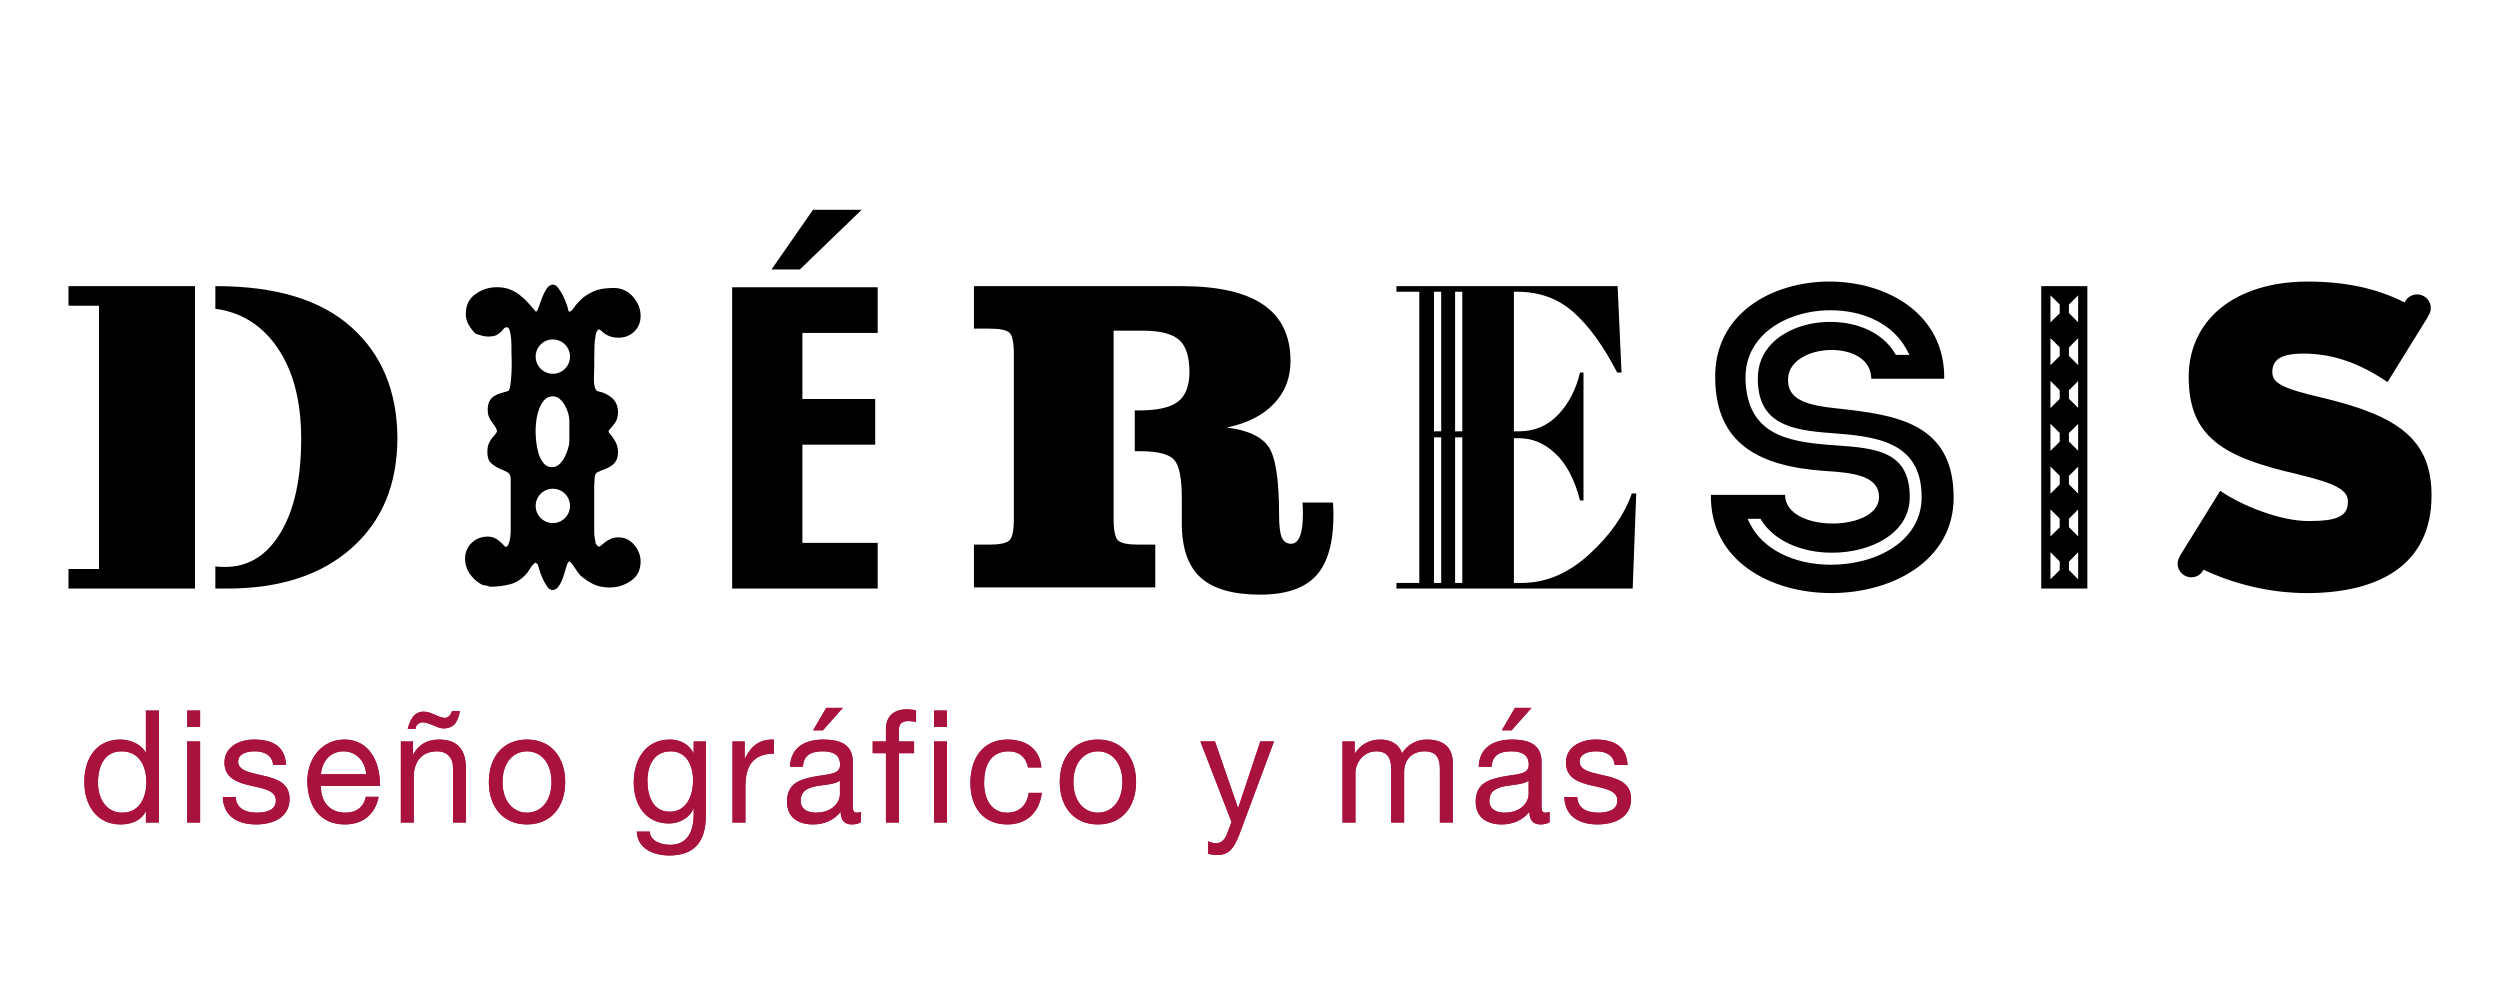 <?xml version="1.0" encoding="utf-8"?>
<!-- Generator: Adobe Illustrator 16.0.0, SVG Export Plug-In . SVG Version: 6.00 Build 0)  -->
<!DOCTYPE svg PUBLIC "-//W3C//DTD SVG 1.1//EN" "http://www.w3.org/Graphics/SVG/1.1/DTD/svg11.dtd">
<svg version="1.1" id="Capa_1" xmlns="http://www.w3.org/2000/svg" xmlns:xlink="http://www.w3.org/1999/xlink" x="0px" y="0px"
	 width="250px" height="100px" viewBox="0 0 250 100" enable-background="new 0 0 250 100" xml:space="preserve">
<g id="Capa_1_1_">
</g>
<g>
	<g>
		<path d="M35.113,32.697c-3.054-2.723-7.547-4.083-13.493-4.083h-0.084v2.266c2.416,0.315,4.398,1.479,5.905,3.471
			c1.792,2.371,2.677,5.54,2.677,9.523c0,3.981-0.683,7.108-2.058,9.388c-1.372,2.285-3.207,3.428-5.52,3.428h-0.262
			c-0.282,0-0.521-0.015-0.743-0.05v2.216h1.164c5.304,0,9.475-1.366,12.493-4.08c3.034-2.691,4.548-6.364,4.548-11.017
			C39.704,39.101,38.167,35.414,35.113,32.697z"/>
		<path d="M6.847,30.549c0.067,0.006,0.117,0.02,0.172,0.023h2.88v2.875v20.573v2.879H6.847v1.956H19.5v-5.192v-22.88v-2.168H6.847
			V30.549z"/>
	</g>
	<g>
		<g>
			<path d="M73.215,58.855V28.726H87.77v4.567h-7.531v6.604h7.281v4.569h-7.281v9.818h7.531v4.571H73.215z M77.15,26.947
				l4.148-5.965h4.865l-6.178,5.965H77.15z"/>
		</g>
	</g>
	<path d="M183.57,40.828c-2.699-0.3-4.934-0.771-4.76-3.044c0.256-3.558,8.316-3.902,8.316,0.087c2.617,0,4.594,0,7.297,0
		c0.168-12.954-23.164-12.954-22.904,0c0.086,6.522,4.373,8.75,10.895,9.219c3.004,0.17,5.49,0.514,5.49,2.615
		c0,3.521-9.395,3.61-9.395-0.216c-2.617,0-4.85,0-7.42,0c-0.176,13.22,24.275,12.875,24.275,0.264
		C195.365,42.246,189.531,41.469,183.57,40.828z M183.096,56.473c-3.719,0-6.814-1.563-8.076-4.068l-0.266-0.526h1.295l0.107,0.173
		c1.234,1.985,3.936,3.219,7.049,3.219c3.861,0,7.771-1.91,7.771-5.564c0-4.648-3.477-4.893-7.5-5.18l-0.488-0.032
		c-4.369-0.342-8.301-1.106-8.439-6.614c-0.035-1.646,0.545-3.137,1.695-4.314c1.553-1.591,4.098-2.54,6.797-2.54
		c3.463,0,6.313,1.469,7.623,3.933l0.279,0.524h-1.357l-0.107-0.171c-1.168-1.956-3.588-3.123-6.455-3.123
		c-2.305,0-4.479,0.794-5.801,2.126c-0.963,0.971-1.449,2.168-1.441,3.554c0,4.541,3.328,5.148,7.342,5.438
		c4.238,0.33,9.041,0.707,9.041,6.397C192.164,54.149,187.604,56.473,183.096,56.473z"/>
	<path d="M61.871,53.738c-0.324,0-0.588,0.044-0.796,0.147c-0.21,0.099-0.392,0.202-0.54,0.315c-0.15,0.109-0.276,0.217-0.391,0.315
		c-0.111,0.102-0.214,0.151-0.316,0.151l-0.259-0.3c-0.022-0.175-0.057-0.357-0.093-0.555c-0.035-0.196-0.055-0.387-0.055-0.563
		v-4.672c0-0.151,0.014-0.392,0.039-0.723c0.022-0.341,0.109-0.54,0.261-0.613c0.245-0.125,0.49-0.229,0.741-0.316
		c0.245-0.087,0.468-0.2,0.667-0.335c0.195-0.135,0.357-0.308,0.481-0.518c0.121-0.205,0.187-0.5,0.187-0.87
		c0-0.397-0.093-0.754-0.28-1.076c-0.184-0.323-0.401-0.623-0.646-0.889v-0.185c0.27-0.278,0.493-0.552,0.669-0.822
		c0.171-0.27,0.257-0.605,0.257-1.001c0-0.617-0.205-1.1-0.611-1.449c-0.411-0.344-0.897-0.566-1.464-0.667
		c-0.127-0.095-0.214-0.252-0.261-0.46c-0.05-0.214-0.074-0.429-0.074-0.653c0-0.218,0.006-0.445,0.018-0.669
		c0.011-0.221,0.018-0.393,0.018-0.519c0-0.123,0-0.393,0-0.816c0-0.419,0.004-0.852,0.02-1.298c0.01-0.443,0.053-0.848,0.128-1.206
		c0.076-0.359,0.185-0.538,0.336-0.538h0.072c0.275,0.274,0.549,0.477,0.835,0.61c0.285,0.137,0.624,0.207,1.021,0.207
		c0.645,0,1.172-0.207,1.595-0.614c0.419-0.407,0.63-0.933,0.63-1.577c0-0.371-0.072-0.723-0.221-1.058
		c-0.146-0.332-0.343-0.629-0.577-0.888c-0.235-0.266-0.513-0.467-0.832-0.614c-0.322-0.148-0.671-0.222-1.039-0.222
		c-0.869,0-1.556,0.115-2.062,0.354c-0.506,0.232-0.916,0.497-1.223,0.796c-0.31,0.296-0.546,0.567-0.703,0.816
		c-0.164,0.248-0.318,0.385-0.467,0.407l-0.077-0.034c-0.021-0.153-0.083-0.373-0.185-0.671c-0.096-0.298-0.221-0.59-0.371-0.89
		c-0.15-0.298-0.309-0.556-0.479-0.778c-0.176-0.226-0.347-0.335-0.526-0.335c-0.244,0-0.46,0.145-0.648,0.425
		c-0.182,0.288-0.335,0.596-0.459,0.929c-0.125,0.337-0.235,0.647-0.338,0.929c-0.098,0.282-0.185,0.425-0.26,0.425
		c-0.271-0.321-0.54-0.627-0.816-0.927c-0.271-0.296-0.554-0.554-0.853-0.781c-0.297-0.222-0.622-0.401-0.98-0.538
		c-0.364-0.135-0.777-0.203-1.245-0.203c-0.792,0-1.51,0.23-2.154,0.688c-0.645,0.458-0.964,1.118-0.964,1.983
		c0,0.397,0.092,0.756,0.277,1.074c0.187,0.326,0.415,0.622,0.687,0.896c0.199,0.073,0.409,0.143,0.633,0.201
		c0.222,0.065,0.434,0.093,0.63,0.093c0.373,0,0.649-0.048,0.834-0.145c0.187-0.101,0.336-0.205,0.445-0.318
		c0.114-0.111,0.205-0.212,0.278-0.313c0.078-0.102,0.187-0.151,0.336-0.151c0.122,0,0.215,0.119,0.28,0.353
		c0.06,0.234,0.101,0.502,0.131,0.796c0.023,0.298,0.035,0.584,0.035,0.858c0,0.246,0,0.407,0,0.482
		c0,0.147,0.006,0.423,0.019,0.834c0.012,0.407,0.006,0.836-0.019,1.277c-0.024,0.451-0.065,0.852-0.112,1.207
		c-0.05,0.361-0.137,0.552-0.26,0.576c-0.271,0.078-0.524,0.151-0.761,0.227c-0.234,0.071-0.443,0.169-0.632,0.292
		c-0.187,0.127-0.333,0.294-0.443,0.504c-0.109,0.21-0.168,0.484-0.168,0.834c0,0.27,0.031,0.488,0.094,0.647
		c0.062,0.161,0.143,0.32,0.239,0.465c0.098,0.149,0.205,0.298,0.317,0.445c0.113,0.145,0.205,0.328,0.279,0.526
		c0,0.121-0.053,0.236-0.15,0.352c-0.097,0.111-0.21,0.238-0.333,0.387c-0.122,0.149-0.235,0.335-0.333,0.556
		c-0.102,0.224-0.148,0.508-0.148,0.855c0,0.519,0.125,0.886,0.368,1.108c0.245,0.224,0.515,0.399,0.798,0.524
		c0.286,0.123,0.551,0.242,0.799,0.367c0.247,0.127,0.369,0.35,0.369,0.666v5.275c0,0.052-0.004,0.163-0.018,0.336
		c-0.012,0.171-0.037,0.348-0.071,0.518c-0.037,0.173-0.089,0.33-0.151,0.467c-0.06,0.133-0.129,0.205-0.203,0.205h-0.112
		c-0.247-0.276-0.508-0.511-0.777-0.711c-0.272-0.199-0.598-0.296-0.968-0.296c-0.64,0-1.178,0.212-1.612,0.636
		c-0.435,0.421-0.652,0.95-0.652,1.59c0,0.522,0.144,0.997,0.428,1.428c0.285,0.435,0.652,0.79,1.097,1.059
		c0.148,0.099,0.308,0.158,0.48,0.167c0.174,0.016,0.332,0.06,0.479,0.133c0.748,0,1.43-0.088,2.062-0.257
		c0.634-0.174,1.194-0.558,1.691-1.153c0.122-0.171,0.24-0.355,0.351-0.538c0.113-0.187,0.269-0.34,0.465-0.467l0.223,0.191
		c0.023,0.093,0.077,0.289,0.166,0.575c0.085,0.278,0.201,0.574,0.335,0.87c0.136,0.298,0.285,0.554,0.448,0.778
		c0.158,0.22,0.325,0.333,0.498,0.333c0.273,0,0.5-0.146,0.684-0.442c0.187-0.298,0.339-0.63,0.449-0.985
		c0.11-0.359,0.209-0.687,0.299-0.984c0.083-0.296,0.178-0.445,0.276-0.445c0.048,0,0.125,0.064,0.223,0.188
		c0.098,0.125,0.207,0.27,0.315,0.444c0.11,0.173,0.223,0.332,0.338,0.482c0.106,0.149,0.188,0.248,0.237,0.296
		c0.469,0.396,0.919,0.695,1.355,0.89c0.431,0.2,0.956,0.3,1.578,0.3c0.768,0,1.472-0.225,2.116-0.669
		c0.642-0.449,0.962-1.086,0.962-1.931c0-0.593-0.211-1.146-0.63-1.653C63.006,53.992,62.491,53.738,61.871,53.738z M55.284,52.309
		c-0.948,0-1.717-0.772-1.717-1.718c0-0.951,0.769-1.719,1.717-1.719c0.947,0,1.717,0.769,1.717,1.719
		C57,51.536,56.231,52.309,55.284,52.309z M53.558,43.082c0-0.264,0.026-0.607,0.071-1c0.051-0.399,0.138-0.772,0.266-1.13
		c0.117-0.357,0.295-0.669,0.516-0.927c0.224-0.26,0.52-0.393,0.887-0.393c0.25,0,0.473,0.089,0.672,0.26
		c0.199,0.175,0.374,0.392,0.521,0.651c0.147,0.256,0.257,0.524,0.332,0.794c0.077,0.276,0.112,0.52,0.112,0.745v2.009
		c0,0.223-0.047,0.48-0.131,0.78c-0.084,0.29-0.203,0.584-0.352,0.866c-0.15,0.284-0.33,0.517-0.541,0.707
		c-0.208,0.187-0.45,0.274-0.723,0.274c-0.347,0-0.63-0.141-0.851-0.423c-0.224-0.286-0.391-0.622-0.504-1.017
		c-0.107-0.399-0.184-0.802-0.221-1.203C53.576,43.664,53.558,43.336,53.558,43.082z M55.284,37.379
		c-0.948,0-1.717-0.77-1.717-1.719s0.769-1.716,1.717-1.716c0.947,0,1.717,0.767,1.717,1.716S56.231,37.379,55.284,37.379z"/>
	<path d="M207.816,28.613h-0.924h-0.922h-0.926h-0.922v30.239h0.922h0.926h0.922h0.924h0.92V28.613H207.816z M207.816,53.642
		l-0.924-0.926v-0.844l0.924-0.926V53.642z M205.045,33.811l0.926,0.919v0.874l-0.926,0.921V33.811z M205.045,38.09l0.926,0.927
		v0.866l-0.926,0.927V38.09z M205.045,42.375l0.926,0.921v0.872l-0.926,0.917V42.375z M205.045,46.65l0.926,0.925v0.874
		l-0.926,0.921V46.65z M205.045,50.938l0.926,0.922v0.871l-0.926,0.918V50.938z M207.816,49.358l-0.924-0.925v-0.842l0.924-0.927
		V49.358z M207.816,45.073l-0.924-0.921v-0.844l0.924-0.921V45.073z M207.816,40.792l-0.924-0.921v-0.842l0.924-0.923V40.792z
		 M207.816,36.514l-0.924-0.926V34.75l0.924-0.929V36.514z M207.816,29.532v2.696l-0.924-0.923v-0.844L207.816,29.532z
		 M205.971,30.455v0.868l-0.926,0.917v-2.71L205.971,30.455z M205.045,57.93v-2.712l0.926,0.921v0.864L205.045,57.93z
		 M206.893,57.003v-0.846l0.924-0.93v2.702L206.893,57.003z"/>
	<path d="M133.328,50.855c-0.018-0.269-0.025-0.473-0.025-0.6h-3.049c0,0.115,0.008,0.29,0.025,0.522
		c0.01,0.231,0.014,0.4,0.014,0.502c0,1.04-0.092,1.818-0.291,2.325c-0.203,0.515-0.5,0.771-0.908,0.771
		c-0.422,0-0.729-0.211-0.912-0.622c-0.18-0.419-0.273-1.169-0.273-2.255c0-3.583-0.361-5.87-1.086-6.867
		c-0.721-1.002-2.104-1.628-4.152-1.878c2.035-0.419,3.605-1.215,4.709-2.369c1.111-1.154,1.67-2.579,1.67-4.275
		c0-2.516-0.904-4.39-2.711-5.633c-1.801-1.243-4.535-1.862-8.205-1.862h-20.74v4.249h1.514c1.066,0,1.748,0.137,2.037,0.405
		c0.293,0.272,0.439,0.995,0.439,2.16v16.443c0,1.176-0.148,1.898-0.451,2.172c-0.301,0.278-0.973,0.419-2.025,0.419h-1.514v4.277
		h18.133v-4.277h-1.713c-1.037,0-1.705-0.141-2.006-0.419c-0.299-0.273-0.447-0.996-0.447-2.172v-5.049v-1.7V33.064h2.867
		c1.76,0,2.982,0.306,3.678,0.919c0.691,0.615,1.039,1.686,1.039,3.201c0,1.39-0.379,2.377-1.129,2.968
		c-0.754,0.594-2.057,0.89-3.914,0.89h-0.424v4.081h0.578c1.684,0,2.787,0.274,3.32,0.82c0.537,0.548,0.803,1.829,0.803,3.85v2.52
		c0,2.486,0.625,4.297,1.877,5.437c1.246,1.138,3.24,1.714,5.971,1.714c2.568,0,4.432-0.638,5.592-1.904
		c1.152-1.257,1.727-3.29,1.727-6.102C133.344,51.326,133.34,51.125,133.328,50.855z"/>
	<path d="M232.189,39.764c-0.969-0.226-1.762-0.425-2.408-0.624c-0.646-0.192-1.146-0.377-1.518-0.57
		c-0.383-0.19-0.635-0.387-0.797-0.605c-0.164-0.225-0.234-0.465-0.234-0.747c0-0.268,0.037-0.52,0.135-0.745
		c0.1-0.229,0.248-0.425,0.48-0.59c0.232-0.165,0.541-0.294,0.951-0.385c0.406-0.092,0.918-0.139,1.543-0.139
		c0.766,0,1.508,0.065,2.229,0.19c0.725,0.127,1.432,0.312,2.119,0.556c0.695,0.242,1.377,0.54,2.053,0.896
		c0.674,0.352,1.344,0.756,2.01,1.207l1.016-1.64l1.012-1.638l1.016-1.638l1.012-1.64c0,0-0.006-0.002-0.006-0.004
		c0,0-0.004-0.004-0.008-0.004c0-0.002-0.006-0.002-0.006-0.008c-0.004,0-0.004-0.002-0.008-0.002
		c0.049-0.058,0.082-0.119,0.125-0.181c0.033-0.063,0.066-0.129,0.096-0.201c0.023-0.065,0.041-0.139,0.059-0.21
		c0.014-0.073,0.021-0.149,0.021-0.228c0-0.191-0.039-0.372-0.105-0.536c-0.07-0.167-0.174-0.314-0.295-0.437
		c-0.127-0.125-0.275-0.227-0.441-0.296c-0.168-0.071-0.344-0.107-0.533-0.107c-0.143,0-0.27,0.02-0.398,0.06
		c-0.123,0.038-0.246,0.096-0.352,0.167c-0.113,0.067-0.211,0.155-0.291,0.252c-0.082,0.1-0.154,0.209-0.205,0.328
		c-0.67-0.342-1.365-0.64-2.09-0.897c-0.723-0.258-1.48-0.477-2.277-0.653c-0.803-0.177-1.641-0.31-2.523-0.401
		c-0.885-0.091-1.813-0.137-2.797-0.137c-1.828,0-3.479,0.238-4.934,0.691c-1.461,0.447-2.719,1.104-3.754,1.942
		c-1.035,0.834-1.838,1.851-2.381,3.012c-0.551,1.162-0.838,2.466-0.838,3.892c0,1.513,0.221,2.766,0.658,3.828
		c0.443,1.061,1.109,1.93,2.004,2.661c0.887,0.731,2.006,1.322,3.359,1.839c1.354,0.514,2.938,0.953,4.76,1.374
		c1.016,0.242,1.842,0.464,2.516,0.681c0.674,0.212,1.184,0.423,1.576,0.639c0.387,0.216,0.652,0.435,0.814,0.675
		c0.166,0.236,0.232,0.49,0.232,0.772c0,0.354-0.061,0.649-0.195,0.901c-0.135,0.247-0.35,0.449-0.654,0.596
		c-0.303,0.161-0.701,0.269-1.207,0.342c-0.51,0.065-1.125,0.102-1.869,0.102c-0.705,0-1.469-0.094-2.26-0.259
		c-0.787-0.166-1.602-0.402-2.393-0.685c-0.789-0.284-1.564-0.613-2.279-0.967c-0.709-0.354-1.363-0.735-1.914-1.114l-1.012,1.641
		l-1.016,1.64l-1.016,1.638l-1.018,1.646c0,0,0,0,0.004,0c0,0,0.006,0,0.01,0c0,0.004,0.004,0.004,0.004,0.004h0.006
		c-0.033,0.052-0.064,0.109-0.09,0.167c-0.021,0.054-0.049,0.111-0.068,0.169c-0.021,0.06-0.035,0.115-0.043,0.181
		c-0.012,0.062-0.016,0.123-0.016,0.188c0,0.19,0.033,0.369,0.105,0.536c0.066,0.167,0.168,0.315,0.291,0.437
		c0.129,0.127,0.275,0.227,0.441,0.298c0.164,0.071,0.344,0.107,0.535,0.107c0.131,0,0.266-0.02,0.385-0.054
		c0.119-0.038,0.236-0.089,0.34-0.161c0.105-0.067,0.199-0.145,0.281-0.24c0.086-0.091,0.154-0.194,0.211-0.308
		c0.732,0.344,1.508,0.663,2.318,0.951c0.814,0.282,1.66,0.53,2.533,0.738c0.875,0.207,1.775,0.37,2.689,0.481
		c0.918,0.106,1.854,0.17,2.795,0.17c1.811,0,3.496-0.183,5.008-0.556c1.504-0.375,2.838-0.945,3.941-1.731
		c1.107-0.788,1.982-1.793,2.588-3.028c0.605-1.24,0.93-2.712,0.93-4.439c0-1.412-0.211-2.615-0.641-3.657
		c-0.441-1.041-1.094-1.918-1.994-2.677c-0.896-0.761-2.025-1.396-3.408-1.958C235.725,40.701,234.09,40.219,232.189,39.764z"/>
	<path d="M163.182,49.348c-0.746,2.134-2.162,4.162-4.248,6.074c-2.09,1.912-4.346,2.873-6.766,2.873h-0.777V43.822h0.521
		c1.357,0,2.574,0.524,3.674,1.579c1.086,1.046,1.896,2.593,2.416,4.643h0.348v-12.79h-0.348c-0.402,1.696-1.131,3.102-2.182,4.211
		c-1.053,1.108-2.355,1.666-3.908,1.666h-0.521V29.175h0.348c2.189,0,4.055,0.675,5.594,2.031c1.541,1.354,2.996,3.367,4.385,6.048
		h0.434l-0.391-8.639h-22.117v0.56h2.287v29.12h-2.287v0.561h23.625l0.354-9.507H163.182z M146.229,29.175v13.957h-0.719V29.175
		H146.229z M144.119,29.175v13.957H143.4V29.175H144.119z M143.4,58.295V43.731h0.719v14.564H143.4z M145.51,58.295V43.731h0.719
		v14.564H145.51z"/>
</g>
<g>
	<g>
		<path fill="#A91A3E" d="M15.883,82.254H14.59v-1.098h-0.03c-0.426,0.894-1.43,1.286-2.51,1.286c-2.419,0-3.621-1.977-3.621-4.267
			s1.187-4.22,3.59-4.22c0.806,0,1.962,0.313,2.541,1.271h0.03v-4.173h1.293V82.254z M12.232,81.266
			c1.734,0,2.403-1.537,2.403-3.059c0-1.601-0.7-3.074-2.479-3.074c-1.765,0-2.358,1.553-2.358,3.137
			C9.798,79.791,10.559,81.266,12.232,81.266z"/>
		<path fill="#A91A3E" d="M20.01,72.686h-1.293v-1.632h1.293V72.686z M18.717,74.145h1.293v8.109h-1.293V74.145z"/>
		<path fill="#A91A3E" d="M23.572,79.697c0.046,1.192,1.05,1.568,2.115,1.568c0.806,0,1.901-0.188,1.901-1.208
			c0-1.035-1.278-1.208-2.571-1.506c-1.278-0.298-2.571-0.737-2.571-2.29c0-1.631,1.567-2.306,2.936-2.306
			c1.734,0,3.119,0.564,3.225,2.541h-1.293c-0.091-1.035-0.974-1.364-1.826-1.364c-0.776,0-1.673,0.22-1.673,1.035
			c0,0.957,1.369,1.113,2.571,1.411c1.293,0.299,2.571,0.737,2.571,2.307c0,1.929-1.75,2.557-3.347,2.557
			c-1.765,0-3.255-0.737-3.332-2.745H23.572z"/>
		<path fill="#A91A3E" d="M37.861,79.682c-0.35,1.788-1.597,2.761-3.362,2.761c-2.51,0-3.697-1.788-3.772-4.267
			c0-2.432,1.552-4.22,3.697-4.22c2.784,0,3.636,2.683,3.56,4.643h-5.887c-0.046,1.412,0.73,2.667,2.449,2.667
			c1.065,0,1.81-0.533,2.039-1.584H37.861z M36.613,77.423c-0.061-1.271-0.989-2.29-2.267-2.29c-1.354,0-2.16,1.051-2.251,2.29
			H36.613z"/>
		<path fill="#A91A3E" d="M40.086,74.145h1.217v1.286h0.031c0.547-1.004,1.43-1.475,2.556-1.475c2.069,0,2.708,1.224,2.708,2.965
			v5.333h-1.293v-5.49c0-0.988-0.609-1.631-1.598-1.631c-1.567,0-2.328,1.082-2.328,2.541v4.58h-1.293V74.145z M45.989,71.102
			c-0.061,0.438-0.213,0.862-0.472,1.255c-0.259,0.298-0.624,0.486-1.202,0.486c-0.258,0-0.639-0.157-1.004-0.314
			c-0.365-0.141-0.746-0.298-1.019-0.298c-0.335,0-0.761,0.267-0.73,0.659h-0.791c0.244-0.926,0.639-1.726,1.597-1.726
			c0.396,0,0.776,0.156,1.126,0.313s0.685,0.313,1.004,0.313c0.396,0,0.609-0.376,0.7-0.689H45.989z"/>
		<path fill="#A91A3E" d="M52.702,73.956c2.495,0,3.818,1.866,3.818,4.251c0,2.368-1.324,4.235-3.818,4.235
			c-2.495,0-3.818-1.867-3.818-4.235C48.884,75.822,50.207,73.956,52.702,73.956z M52.702,81.266c1.354,0,2.449-1.098,2.449-3.059
			c0-1.977-1.095-3.074-2.449-3.074s-2.449,1.098-2.449,3.074C50.253,80.168,51.348,81.266,52.702,81.266z"/>
		<path fill="#A91A3E" d="M70.584,81.563c0,2.636-1.172,3.984-3.651,3.984c-1.476,0-3.18-0.611-3.256-2.384h1.294
			c0.061,0.972,1.187,1.317,2.038,1.317c1.688,0,2.358-1.255,2.358-3.074v-0.533h-0.031c-0.426,0.987-1.46,1.474-2.449,1.474
			c-2.343,0-3.514-1.897-3.514-4.109c0-1.914,0.912-4.282,3.636-4.282c0.989,0,1.871,0.455,2.343,1.349h0.016v-1.16h1.217V81.563z
			 M69.306,78.034c0-1.428-0.608-2.901-2.236-2.901c-1.658,0-2.327,1.396-2.327,2.948c0,1.459,0.518,3.091,2.221,3.091
			C68.667,81.172,69.306,79.556,69.306,78.034z"/>
		<path fill="#A91A3E" d="M73.25,74.145h1.218v1.71h0.03c0.623-1.303,1.49-1.945,2.891-1.898v1.412
			c-2.085,0-2.846,1.223-2.846,3.278v3.607H73.25V74.145z"/>
		<path fill="#A91A3E" d="M86.093,82.223c-0.229,0.141-0.518,0.22-0.928,0.22c-0.67,0-1.096-0.377-1.096-1.255
			c-0.715,0.862-1.674,1.255-2.769,1.255c-1.431,0-2.602-0.659-2.602-2.274c0-1.836,1.323-2.228,2.662-2.494
			c1.43-0.282,2.647-0.188,2.647-1.192c0-1.161-0.929-1.349-1.75-1.349c-1.096,0-1.901,0.345-1.962,1.537h-1.294
			c0.076-2.008,1.583-2.714,3.332-2.714c1.415,0,2.951,0.329,2.951,2.228v4.172c0,0.628,0,0.91,0.411,0.91
			c0.106,0,0.228-0.016,0.396-0.078V82.223z M83.993,78.065c-0.502,0.377-1.476,0.393-2.343,0.549
			c-0.852,0.157-1.582,0.471-1.582,1.459c0,0.879,0.73,1.192,1.521,1.192c1.703,0,2.403-1.098,2.403-1.835V78.065z M82.624,70.787
			h1.658l-1.993,2.243h-0.974L82.624,70.787z"/>
		<path fill="#A91A3E" d="M88.592,75.32h-1.323v-1.176h1.323v-1.208c0-1.317,0.761-2.008,2.176-2.008
			c0.243,0,0.593,0.047,0.837,0.125v1.161c-0.229-0.078-0.502-0.109-0.73-0.109c-0.624,0-0.989,0.203-0.989,0.909v1.13h1.521v1.176
			h-1.521v6.934h-1.293V75.32z"/>
		<path fill="#A91A3E" d="M94.694,72.686h-1.293v-1.632h1.293V72.686z M93.401,74.145h1.293v8.109h-1.293V74.145z"/>
		<path fill="#A91A3E" d="M102.805,76.748c-0.198-1.02-0.883-1.615-1.947-1.615c-1.871,0-2.449,1.521-2.449,3.168
			c0,1.49,0.654,2.965,2.297,2.965c1.248,0,1.993-0.753,2.16-1.977h1.324c-0.289,1.977-1.491,3.153-3.469,3.153
			c-2.404,0-3.682-1.726-3.682-4.142c0-2.431,1.217-4.345,3.712-4.345c1.78,0,3.21,0.862,3.393,2.792H102.805z"/>
		<path fill="#A91A3E" d="M109.791,73.956c2.495,0,3.818,1.866,3.818,4.251c0,2.368-1.323,4.235-3.818,4.235
			s-3.818-1.867-3.818-4.235C105.973,75.822,107.296,73.956,109.791,73.956z M109.791,81.266c1.354,0,2.449-1.098,2.449-3.059
			c0-1.977-1.096-3.074-2.449-3.074c-1.354,0-2.449,1.098-2.449,3.074C107.342,80.168,108.437,81.266,109.791,81.266z"/>
		<path fill="#A91A3E" d="M123.976,83.336c-0.593,1.585-1.125,2.165-2.281,2.165c-0.305,0-0.608-0.031-0.897-0.142v-1.224
			c0.243,0.079,0.502,0.188,0.76,0.188c0.533,0,0.822-0.267,1.065-0.737l0.532-1.38l-3.118-8.063h1.46l2.297,6.635h0.031
			l2.205-6.635h1.369L123.976,83.336z"/>
		<path fill="#A91A3E" d="M134.251,74.145h1.217v1.191h0.03c0.578-0.909,1.461-1.38,2.541-1.38c0.958,0,1.841,0.393,2.16,1.38
			c0.532-0.862,1.461-1.38,2.465-1.38c1.566,0,2.616,0.675,2.616,2.353v5.945h-1.293v-5.317c0-1.004-0.259-1.804-1.521-1.804
			c-1.247,0-2.054,0.815-2.054,2.07v5.051h-1.293v-5.317c0-1.051-0.319-1.804-1.476-1.804c-1.536,0-2.1,1.458-2.1,2.07v5.051h-1.293
			V74.145z"/>
		<path fill="#A91A3E" d="M154.963,82.223c-0.229,0.141-0.518,0.22-0.928,0.22c-0.67,0-1.096-0.377-1.096-1.255
			c-0.715,0.862-1.674,1.255-2.769,1.255c-1.431,0-2.602-0.659-2.602-2.274c0-1.836,1.323-2.228,2.662-2.494
			c1.43-0.282,2.647-0.188,2.647-1.192c0-1.161-0.929-1.349-1.75-1.349c-1.096,0-1.901,0.345-1.962,1.537h-1.294
			c0.076-2.008,1.582-2.714,3.332-2.714c1.415,0,2.951,0.329,2.951,2.228v4.172c0,0.628,0,0.91,0.411,0.91
			c0.106,0,0.228-0.016,0.396-0.078V82.223z M152.863,78.065c-0.502,0.377-1.476,0.393-2.343,0.549
			c-0.852,0.157-1.582,0.471-1.582,1.459c0,0.879,0.73,1.192,1.521,1.192c1.703,0,2.403-1.098,2.403-1.835V78.065z M151.494,70.787
			h1.658l-1.993,2.243h-0.974L151.494,70.787z"/>
		<path fill="#A91A3E" d="M157.72,79.697c0.046,1.192,1.05,1.568,2.114,1.568c0.807,0,1.902-0.188,1.902-1.208
			c0-1.035-1.278-1.208-2.571-1.506c-1.278-0.298-2.571-0.737-2.571-2.29c0-1.631,1.567-2.306,2.937-2.306
			c1.734,0,3.118,0.564,3.225,2.541h-1.293c-0.091-1.035-0.974-1.364-1.825-1.364c-0.776,0-1.674,0.22-1.674,1.035
			c0,0.957,1.369,1.113,2.571,1.411c1.293,0.299,2.571,0.737,2.571,2.307c0,1.929-1.75,2.557-3.347,2.557
			c-1.766,0-3.256-0.737-3.332-2.745H157.72z"/>
	</g>
	<g>
		<path fill="#A9123D" d="M15.883,82.254H14.59v-1.098h-0.03c-0.426,0.894-1.43,1.286-2.51,1.286c-2.419,0-3.621-1.977-3.621-4.267
			s1.187-4.22,3.59-4.22c0.806,0,1.962,0.313,2.541,1.271h0.03v-4.173h1.293V82.254z M12.232,81.266
			c1.734,0,2.403-1.537,2.403-3.059c0-1.601-0.7-3.074-2.479-3.074c-1.765,0-2.358,1.553-2.358,3.137
			C9.798,79.791,10.559,81.266,12.232,81.266z"/>
		<path fill="#A9123D" d="M20.01,72.686h-1.293v-1.632h1.293V72.686z M18.717,74.145h1.293v8.109h-1.293V74.145z"/>
		<path fill="#A9123D" d="M23.572,79.697c0.046,1.192,1.05,1.568,2.115,1.568c0.806,0,1.901-0.188,1.901-1.208
			c0-1.035-1.278-1.208-2.571-1.506c-1.278-0.298-2.571-0.737-2.571-2.29c0-1.631,1.567-2.306,2.936-2.306
			c1.734,0,3.119,0.564,3.225,2.541h-1.293c-0.091-1.035-0.974-1.364-1.826-1.364c-0.776,0-1.673,0.22-1.673,1.035
			c0,0.957,1.369,1.113,2.571,1.411c1.293,0.299,2.571,0.737,2.571,2.307c0,1.929-1.75,2.557-3.347,2.557
			c-1.765,0-3.255-0.737-3.332-2.745H23.572z"/>
		<path fill="#A9123D" d="M37.861,79.682c-0.35,1.788-1.597,2.761-3.362,2.761c-2.51,0-3.697-1.788-3.772-4.267
			c0-2.432,1.552-4.22,3.697-4.22c2.784,0,3.636,2.683,3.56,4.643h-5.887c-0.046,1.412,0.73,2.667,2.449,2.667
			c1.065,0,1.81-0.533,2.039-1.584H37.861z M36.613,77.423c-0.061-1.271-0.989-2.29-2.267-2.29c-1.354,0-2.16,1.051-2.251,2.29
			H36.613z"/>
		<path fill="#A9123D" d="M40.086,74.145h1.217v1.286h0.031c0.547-1.004,1.43-1.475,2.556-1.475c2.069,0,2.708,1.224,2.708,2.965
			v5.333h-1.293v-5.49c0-0.988-0.609-1.631-1.598-1.631c-1.567,0-2.328,1.082-2.328,2.541v4.58h-1.293V74.145z M45.989,71.102
			c-0.061,0.438-0.213,0.862-0.472,1.255c-0.259,0.298-0.624,0.486-1.202,0.486c-0.258,0-0.639-0.157-1.004-0.314
			c-0.365-0.141-0.746-0.298-1.019-0.298c-0.335,0-0.761,0.267-0.73,0.659h-0.791c0.244-0.926,0.639-1.726,1.597-1.726
			c0.396,0,0.776,0.156,1.126,0.313s0.685,0.313,1.004,0.313c0.396,0,0.609-0.376,0.7-0.689H45.989z"/>
		<path fill="#A9123D" d="M52.702,73.956c2.495,0,3.818,1.866,3.818,4.251c0,2.368-1.324,4.235-3.818,4.235
			c-2.495,0-3.818-1.867-3.818-4.235C48.884,75.822,50.207,73.956,52.702,73.956z M52.702,81.266c1.354,0,2.449-1.098,2.449-3.059
			c0-1.977-1.095-3.074-2.449-3.074s-2.449,1.098-2.449,3.074C50.253,80.168,51.348,81.266,52.702,81.266z"/>
		<path fill="#A9123D" d="M70.584,81.563c0,2.636-1.172,3.984-3.651,3.984c-1.476,0-3.18-0.611-3.256-2.384h1.294
			c0.061,0.972,1.187,1.317,2.038,1.317c1.688,0,2.358-1.255,2.358-3.074v-0.533h-0.031c-0.426,0.987-1.46,1.474-2.449,1.474
			c-2.343,0-3.514-1.897-3.514-4.109c0-1.914,0.912-4.282,3.636-4.282c0.989,0,1.871,0.455,2.343,1.349h0.016v-1.16h1.217V81.563z
			 M69.306,78.034c0-1.428-0.608-2.901-2.236-2.901c-1.658,0-2.327,1.396-2.327,2.948c0,1.459,0.518,3.091,2.221,3.091
			C68.667,81.172,69.306,79.556,69.306,78.034z"/>
		<path fill="#A9123D" d="M73.25,74.145h1.218v1.71h0.03c0.623-1.303,1.49-1.945,2.891-1.898v1.412
			c-2.085,0-2.846,1.223-2.846,3.278v3.607H73.25V74.145z"/>
		<path fill="#A9123D" d="M86.093,82.223c-0.229,0.141-0.518,0.22-0.928,0.22c-0.67,0-1.096-0.377-1.096-1.255
			c-0.715,0.862-1.674,1.255-2.769,1.255c-1.431,0-2.602-0.659-2.602-2.274c0-1.836,1.323-2.228,2.662-2.494
			c1.43-0.282,2.647-0.188,2.647-1.192c0-1.161-0.929-1.349-1.75-1.349c-1.096,0-1.901,0.345-1.962,1.537h-1.294
			c0.076-2.008,1.583-2.714,3.332-2.714c1.415,0,2.951,0.329,2.951,2.228v4.172c0,0.628,0,0.91,0.411,0.91
			c0.106,0,0.228-0.016,0.396-0.078V82.223z M83.993,78.065c-0.502,0.377-1.476,0.393-2.343,0.549
			c-0.852,0.157-1.582,0.471-1.582,1.459c0,0.879,0.73,1.192,1.521,1.192c1.703,0,2.403-1.098,2.403-1.835V78.065z M82.624,70.787
			h1.658l-1.993,2.243h-0.974L82.624,70.787z"/>
		<path fill="#A9123D" d="M88.592,75.32h-1.323v-1.176h1.323v-1.208c0-1.317,0.761-2.008,2.176-2.008
			c0.243,0,0.593,0.047,0.837,0.125v1.161c-0.229-0.078-0.502-0.109-0.73-0.109c-0.624,0-0.989,0.203-0.989,0.909v1.13h1.521v1.176
			h-1.521v6.934h-1.293V75.32z"/>
		<path fill="#A9123D" d="M94.694,72.686h-1.293v-1.632h1.293V72.686z M93.401,74.145h1.293v8.109h-1.293V74.145z"/>
		<path fill="#A9123D" d="M102.805,76.748c-0.198-1.02-0.883-1.615-1.947-1.615c-1.871,0-2.449,1.521-2.449,3.168
			c0,1.49,0.654,2.965,2.297,2.965c1.248,0,1.993-0.753,2.16-1.977h1.324c-0.289,1.977-1.491,3.153-3.469,3.153
			c-2.404,0-3.682-1.726-3.682-4.142c0-2.431,1.217-4.345,3.712-4.345c1.78,0,3.21,0.862,3.393,2.792H102.805z"/>
		<path fill="#A9123D" d="M109.791,73.956c2.495,0,3.818,1.866,3.818,4.251c0,2.368-1.323,4.235-3.818,4.235
			s-3.818-1.867-3.818-4.235C105.973,75.822,107.296,73.956,109.791,73.956z M109.791,81.266c1.354,0,2.449-1.098,2.449-3.059
			c0-1.977-1.096-3.074-2.449-3.074c-1.354,0-2.449,1.098-2.449,3.074C107.342,80.168,108.437,81.266,109.791,81.266z"/>
		<path fill="#A9123D" d="M123.976,83.336c-0.593,1.585-1.125,2.165-2.281,2.165c-0.305,0-0.608-0.031-0.897-0.142v-1.224
			c0.243,0.079,0.502,0.188,0.76,0.188c0.533,0,0.822-0.267,1.065-0.737l0.532-1.38l-3.118-8.063h1.46l2.297,6.635h0.031
			l2.205-6.635h1.369L123.976,83.336z"/>
		<path fill="#A9123D" d="M134.251,74.145h1.217v1.191h0.03c0.578-0.909,1.461-1.38,2.541-1.38c0.958,0,1.841,0.393,2.16,1.38
			c0.532-0.862,1.461-1.38,2.465-1.38c1.566,0,2.616,0.675,2.616,2.353v5.945h-1.293v-5.317c0-1.004-0.259-1.804-1.521-1.804
			c-1.247,0-2.054,0.815-2.054,2.07v5.051h-1.293v-5.317c0-1.051-0.319-1.804-1.476-1.804c-1.536,0-2.1,1.458-2.1,2.07v5.051h-1.293
			V74.145z"/>
		<path fill="#A9123D" d="M154.963,82.223c-0.229,0.141-0.518,0.22-0.928,0.22c-0.67,0-1.096-0.377-1.096-1.255
			c-0.715,0.862-1.674,1.255-2.769,1.255c-1.431,0-2.602-0.659-2.602-2.274c0-1.836,1.323-2.228,2.662-2.494
			c1.43-0.282,2.647-0.188,2.647-1.192c0-1.161-0.929-1.349-1.75-1.349c-1.096,0-1.901,0.345-1.962,1.537h-1.294
			c0.076-2.008,1.582-2.714,3.332-2.714c1.415,0,2.951,0.329,2.951,2.228v4.172c0,0.628,0,0.91,0.411,0.91
			c0.106,0,0.228-0.016,0.396-0.078V82.223z M152.863,78.065c-0.502,0.377-1.476,0.393-2.343,0.549
			c-0.852,0.157-1.582,0.471-1.582,1.459c0,0.879,0.73,1.192,1.521,1.192c1.703,0,2.403-1.098,2.403-1.835V78.065z M151.494,70.787
			h1.658l-1.993,2.243h-0.974L151.494,70.787z"/>
		<path fill="#A9123D" d="M157.72,79.697c0.046,1.192,1.05,1.568,2.114,1.568c0.807,0,1.902-0.188,1.902-1.208
			c0-1.035-1.278-1.208-2.571-1.506c-1.278-0.298-2.571-0.737-2.571-2.29c0-1.631,1.567-2.306,2.937-2.306
			c1.734,0,3.118,0.564,3.225,2.541h-1.293c-0.091-1.035-0.974-1.364-1.825-1.364c-0.776,0-1.674,0.22-1.674,1.035
			c0,0.957,1.369,1.113,2.571,1.411c1.293,0.299,2.571,0.737,2.571,2.307c0,1.929-1.75,2.557-3.347,2.557
			c-1.766,0-3.256-0.737-3.332-2.745H157.72z"/>
	</g>
</g>
</svg>
